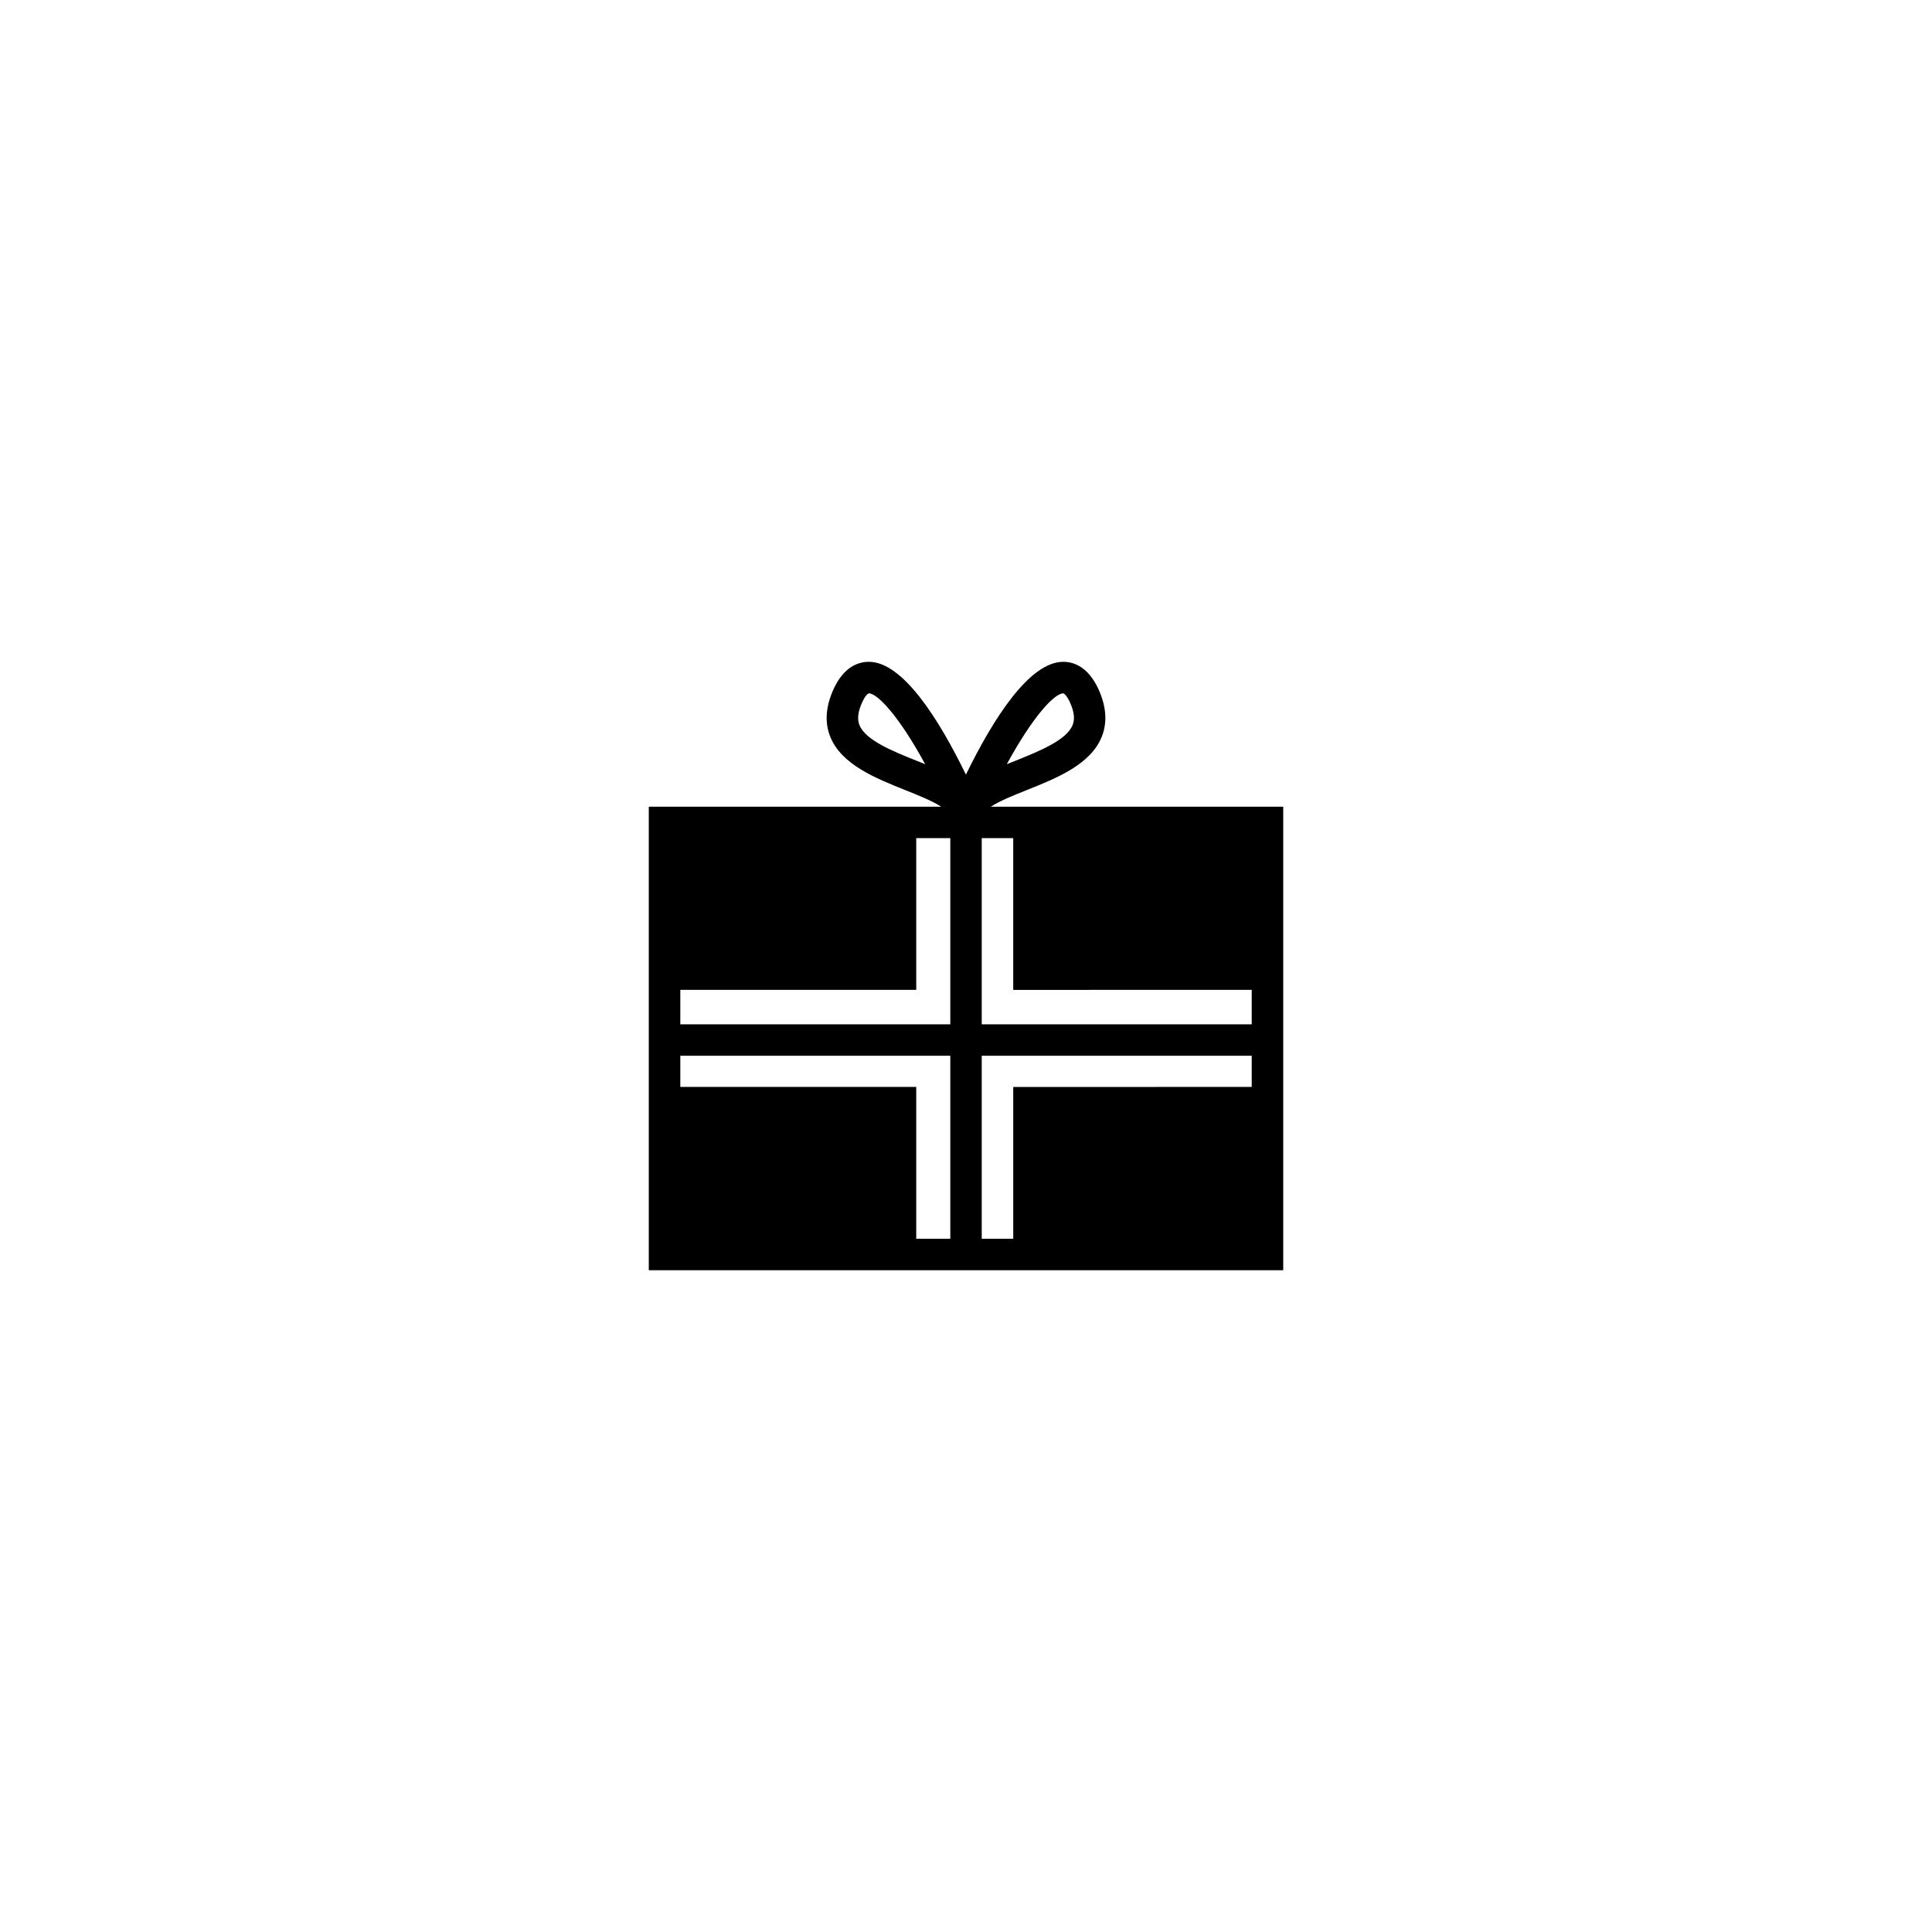 <?xml version="1.0" encoding="UTF-8"?>
<!-- The Best Svg Icon site in the world: iconSvg.co, Visit us! https://iconsvg.co -->
<svg fill="#000000" width="800px" height="800px" version="1.1" viewBox="144 144 512 512" xmlns="http://www.w3.org/2000/svg">
 <path d="m420.84 357.79h-14.27c2.43-1.578 6.141-3.059 9.551-4.422 7.945-3.168 16.941-6.777 19.875-14.168 1.508-3.805 1.18-8.074-0.945-12.68-2.762-5.891-6.57-7.133-9.273-7.133-8.953 0-18.531 15.012-25.801 29.895-7.246-14.883-16.777-29.895-25.719-29.895-2.734 0-6.574 1.238-9.305 7.133-2.133 4.609-2.453 8.879-0.945 12.68 2.934 7.391 11.93 10.992 19.852 14.168 3.41 1.367 7.148 2.852 9.578 4.422h-77.5v122.83h168.13v-122.83zm54.879 48.535v9.133l-71.551 0.004v-49.348h8.348v40.215zm-49.938-78.578c0.195 0 0.902 0.543 1.727 2.289 1.129 2.473 1.402 4.469 0.75 6.09-1.602 4.047-8.852 6.941-15.219 9.508-0.746 0.289-1.5 0.578-2.227 0.883 7.019-12.863 12.656-18.77 14.969-18.77zm-38.812 17.887c-6.394-2.562-13.613-5.461-15.219-9.508-0.629-1.621-0.371-3.617 0.777-6.09 0.801-1.742 1.508-2.289 1.734-2.289 2.254 0 7.918 5.906 14.918 18.773-0.73-0.309-1.461-0.602-2.211-0.887zm8.871 20.473v49.348h-71.551v-9.133h62.523v-40.215zm-71.551 65.938v-8.262h71.551v48.492h-9.027v-40.23zm79.879 40.234v-48.492h71.551v8.262l-63.203 0.004v40.23z"/>
</svg>